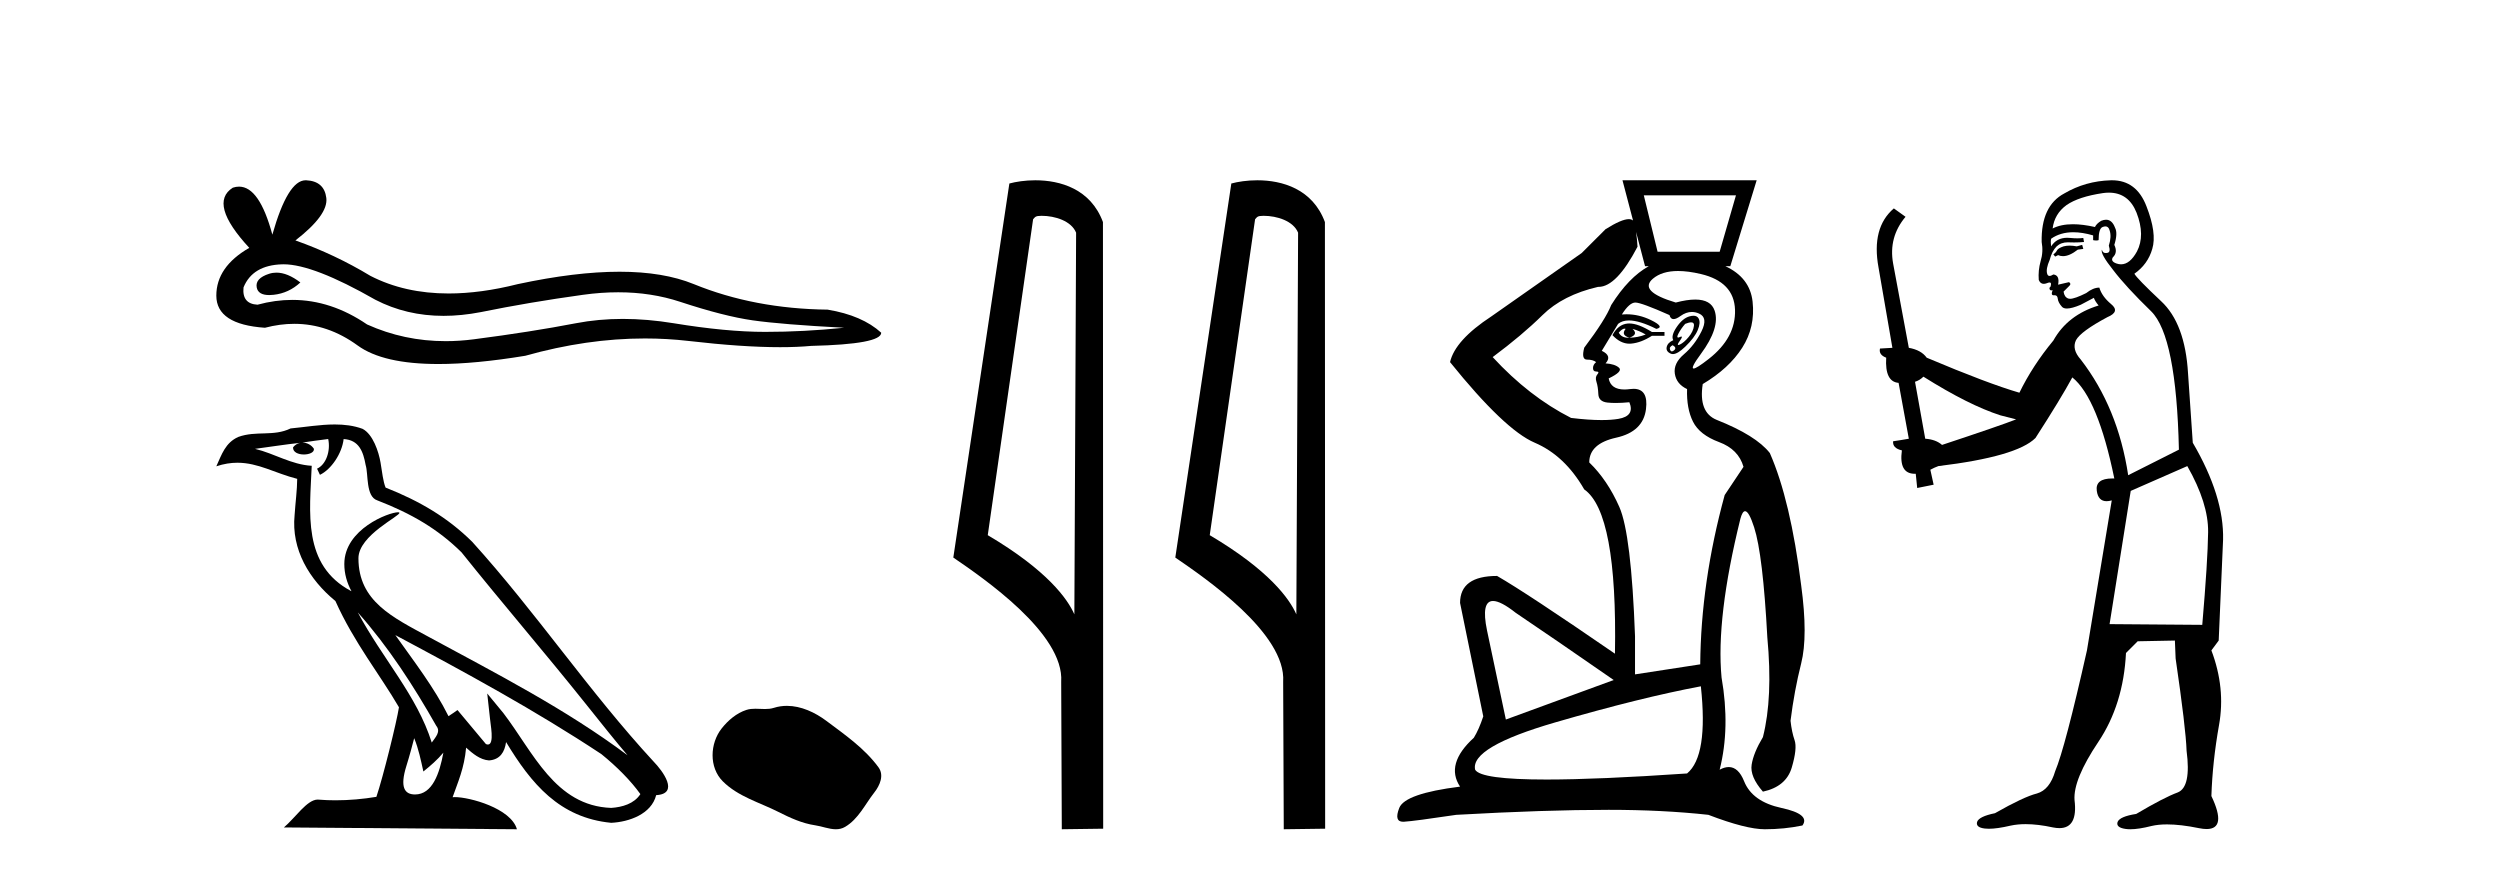 <?xml version='1.0' encoding='UTF-8' standalone='yes'?><svg xmlns='http://www.w3.org/2000/svg' xmlns:xlink='http://www.w3.org/1999/xlink' width='117.0' height='41.0' ><path d='M 12.937 12.759 Q 12.76 12.759 12.592 12.814 Q 11.936 13.026 12.014 13.45 Q 12.079 13.809 12.6 13.809 Q 12.694 13.809 12.804 13.797 Q 13.517 13.72 14.057 13.219 Q 13.455 12.759 12.937 12.759 ZM 13.271 12.369 Q 14.663 12.369 17.566 14.028 Q 19.022 14.782 20.759 14.782 Q 21.597 14.782 22.501 14.607 Q 24.776 14.144 27.283 13.797 Q 28.134 13.679 28.932 13.679 Q 30.483 13.679 31.832 14.125 Q 33.876 14.799 35.225 14.992 Q 36.575 15.185 39.505 15.339 Q 37.616 15.532 35.804 15.532 Q 33.992 15.532 31.524 15.127 Q 30.29 14.925 29.148 14.925 Q 28.005 14.925 26.955 15.127 Q 24.853 15.532 22.174 15.879 Q 21.504 15.966 20.857 15.966 Q 18.915 15.966 17.18 15.185 Q 15.496 14.035 13.681 14.035 Q 12.879 14.035 12.052 14.26 Q 11.319 14.221 11.397 13.45 Q 11.821 12.409 13.209 12.37 Q 13.24 12.369 13.271 12.369 ZM 14.302 8.437 Q 13.468 8.437 12.746 10.982 Q 12.142 8.734 11.188 8.734 Q 11.046 8.734 10.895 8.784 Q 9.739 9.517 11.666 11.599 Q 10.124 12.486 10.124 13.836 Q 10.124 15.185 12.399 15.339 Q 13.103 15.155 13.773 15.155 Q 15.345 15.155 16.737 16.168 Q 17.928 17.036 20.515 17.036 Q 22.239 17.036 24.583 16.65 Q 27.463 15.84 30.18 15.84 Q 31.211 15.84 32.218 15.956 Q 34.736 16.248 36.507 16.248 Q 37.312 16.248 37.963 16.188 Q 41.241 16.11 41.241 15.571 Q 40.354 14.761 38.734 14.491 Q 35.303 14.452 32.469 13.296 Q 31.052 12.717 28.994 12.717 Q 26.935 12.717 24.236 13.296 Q 22.496 13.735 20.996 13.735 Q 18.94 13.735 17.335 12.91 Q 15.677 11.908 13.826 11.252 Q 15.368 10.057 15.272 9.266 Q 15.175 8.476 14.327 8.437 Q 14.315 8.437 14.302 8.437 Z' style='fill:#000000;stroke:none' /><path d='M 16.745 28.661 L 16.745 28.661 C 18.176 30.269 19.361 32.104 20.417 33.968 C 20.639 34.242 20.389 34.492 20.206 34.752 C 19.511 32.543 17.909 30.838 16.745 28.661 ZM 15.36 20.546 C 15.48 21.103 15.26 21.745 14.838 21.934 L 14.973 22.222 C 15.5 21.972 16.007 21.221 16.082 20.548 C 16.802 20.59 16.999 21.133 17.112 21.762 C 17.247 22.192 17.11 23.236 17.655 23.416 C 19.264 24.039 20.495 24.76 21.599 25.849 C 23.504 28.232 25.496 30.54 27.401 32.926 C 28.142 33.854 28.819 34.704 29.368 35.346 C 26.475 33.183 23.241 31.528 20.069 29.809 C 18.383 28.893 16.775 28.144 16.775 26.127 C 16.775 25.043 18.773 24.134 18.691 23.993 C 18.684 23.98 18.661 23.974 18.624 23.974 C 18.214 23.974 16.114 24.753 16.114 26.396 C 16.114 26.85 16.236 27.272 16.447 27.666 C 16.444 27.666 16.441 27.665 16.438 27.665 C 14.134 26.445 14.5 23.976 14.589 21.799 C 13.632 21.746 12.844 21.224 11.935 21.006 C 12.64 20.915 13.343 20.798 14.049 20.725 L 14.049 20.725 C 13.917 20.751 13.795 20.828 13.715 20.936 C 13.703 21.168 13.966 21.27 14.221 21.27 C 14.471 21.27 14.715 21.173 14.691 21.004 C 14.578 20.828 14.372 20.714 14.162 20.714 C 14.156 20.714 14.15 20.714 14.143 20.714 C 14.495 20.664 14.963 20.589 15.36 20.546 ZM 19.384 34.547 C 19.59 35.049 19.697 35.58 19.814 36.106 C 20.149 35.835 20.475 35.556 20.75 35.223 L 20.75 35.223 C 20.571 36.198 20.236 37.181 19.424 37.181 C 18.933 37.181 18.705 36.85 19.02 35.843 C 19.169 35.369 19.287 34.915 19.384 34.547 ZM 18.502 29.723 L 18.502 29.723 C 21.786 31.473 25.039 33.239 28.145 35.293 C 28.877 35.886 29.528 36.546 29.97 37.164 C 29.677 37.619 29.12 37.775 28.605 37.81 C 25.975 37.718 24.946 35.183 23.557 33.372 L 22.802 32.455 L 22.932 33.63 C 22.941 33.842 23.158 34.844 22.835 34.844 C 22.807 34.844 22.776 34.837 22.74 34.821 L 21.411 33.23 C 21.269 33.324 21.135 33.43 20.989 33.517 C 20.329 32.183 19.365 30.942 18.502 29.723 ZM 15.667 19.865 C 14.977 19.865 14.269 19.989 13.599 20.051 C 12.799 20.441 11.989 20.144 11.151 20.449 C 10.545 20.72 10.375 21.272 10.124 21.823 C 10.481 21.704 10.806 21.656 11.112 21.656 C 12.09 21.656 12.876 22.148 13.909 22.41 C 13.907 22.928 13.826 23.516 13.787 24.109 C 13.627 25.715 14.474 27.125 15.697 28.128 C 16.573 30.08 17.786 31.577 18.671 33.1 C 18.566 33.783 17.929 36.365 17.615 37.292 C 17.001 37.395 16.344 37.454 15.699 37.454 C 15.439 37.454 15.18 37.444 14.927 37.424 C 14.907 37.421 14.887 37.42 14.868 37.42 C 14.37 37.42 13.823 38.27 13.286 38.724 L 24.192 38.809 C 23.914 37.826 21.976 37.304 21.287 37.304 C 21.248 37.304 21.212 37.306 21.182 37.31 C 21.425 36.614 21.728 35.961 21.814 34.99 C 22.119 35.262 22.46 35.557 22.886 35.588 C 23.407 35.549 23.618 35.193 23.684 34.728 C 24.864 36.68 26.184 38.274 28.605 38.508 C 29.441 38.467 30.483 38.102 30.709 37.213 C 31.819 37.15 31.005 36.069 30.593 35.646 C 27.574 32.378 25.082 28.647 22.098 25.355 C 20.95 24.221 19.652 23.454 18.046 22.819 C 17.926 22.525 17.887 22.107 17.809 21.647 C 17.724 21.146 17.457 20.325 16.967 20.069 C 16.55 19.916 16.112 19.865 15.667 19.865 Z' style='fill:#000000;stroke:none' /><path d='M 36.828 33.034 C 36.624 33.034 36.419 33.063 36.217 33.127 C 36.081 33.171 35.941 33.182 35.8 33.182 C 35.65 33.182 35.498 33.169 35.348 33.169 C 35.207 33.169 35.068 33.18 34.933 33.224 C 34.47 33.373 34.072 33.713 33.772 34.094 C 33.226 34.787 33.171 35.911 33.828 36.567 C 34.545 37.283 35.546 37.552 36.425 37.996 C 36.975 38.274 37.54 38.535 38.155 38.625 C 38.468 38.67 38.799 38.809 39.118 38.809 C 39.266 38.809 39.41 38.78 39.55 38.698 C 40.174 38.333 40.487 37.638 40.919 37.087 C 41.18 36.754 41.385 36.283 41.114 35.911 C 40.468 35.027 39.546 34.39 38.676 33.738 C 38.146 33.341 37.491 33.034 36.828 33.034 Z' style='fill:#000000;stroke:none' /><path d='M 48.75 10.1 C 49.375 10.1 50.14 10.34 50.362 10.89 L 50.28 28.751 L 50.28 28.751 C 49.964 28.034 49.023 26.699 46.227 25.046 L 48.349 10.263 C 48.449 10.157 48.446 10.1 48.75 10.1 ZM 50.28 28.751 L 50.28 28.751 C 50.28 28.751 50.28 28.751 50.28 28.751 L 50.28 28.751 L 50.28 28.751 ZM 48.453 8.437 C 47.975 8.437 47.544 8.505 47.238 8.588 L 44.615 26.094 C 46.003 27.044 49.816 29.648 49.664 31.91 L 49.692 38.809 L 51.629 38.783 L 51.618 10.393 C 51.042 8.837 49.611 8.437 48.453 8.437 Z' style='fill:#000000;stroke:none' /><path d='M 59.139 10.1 C 59.763 10.1 60.528 10.34 60.751 10.89 L 60.669 28.751 L 60.669 28.751 C 60.352 28.034 59.411 26.699 56.616 25.046 L 58.738 10.263 C 58.837 10.157 58.835 10.1 59.139 10.1 ZM 60.669 28.751 L 60.669 28.751 C 60.669 28.751 60.669 28.751 60.669 28.751 L 60.669 28.751 L 60.669 28.751 ZM 58.842 8.437 C 58.364 8.437 57.932 8.505 57.626 8.588 L 55.004 26.094 C 56.391 27.044 60.204 29.648 60.052 31.91 L 60.08 38.809 L 62.017 38.783 L 62.006 10.393 C 61.43 8.837 59.999 8.437 58.842 8.437 Z' style='fill:#000000;stroke:none' /><path d='M 76.427 10.322 Q 76.427 10.322 76.427 10.322 L 76.427 10.322 L 76.427 10.322 ZM 81.243 9.141 L 80.48 11.782 L 77.575 11.782 L 76.93 9.141 ZM 76.028 15.38 Q 76.055 15.38 76.079 15.392 Q 75.844 15.685 76.255 15.803 Q 76.695 15.656 76.401 15.392 L 76.401 15.392 Q 76.724 15.48 77.018 15.656 Q 76.636 15.803 76.255 15.803 Q 76.22 15.805 76.186 15.805 Q 75.888 15.805 75.756 15.568 Q 75.92 15.38 76.028 15.38 ZM 76.249 15.138 Q 76.207 15.138 76.167 15.142 Q 75.727 15.186 75.462 15.685 Q 75.836 16.085 76.258 16.085 Q 76.3 16.085 76.343 16.081 Q 76.812 16.037 77.311 15.714 L 77.898 15.714 L 77.898 15.538 L 77.311 15.538 Q 76.671 15.138 76.249 15.138 ZM 79.144 15.086 Q 79.295 15.086 79.277 15.245 Q 79.248 15.509 79.028 15.773 Q 78.808 16.037 78.617 16.125 Q 78.569 16.147 78.546 16.147 Q 78.474 16.147 78.617 15.949 Q 78.76 15.751 78.689 15.751 Q 78.665 15.751 78.617 15.773 Q 78.565 15.797 78.536 15.797 Q 78.458 15.797 78.544 15.626 Q 78.661 15.392 78.866 15.157 Q 79.043 15.086 79.144 15.086 ZM 78.28 16.155 Q 78.485 16.272 78.353 16.389 Q 78.291 16.445 78.245 16.445 Q 78.193 16.445 78.162 16.375 Q 78.104 16.243 78.28 16.155 ZM 79.254 14.777 Q 79.174 14.777 79.072 14.805 Q 78.749 14.893 78.47 15.304 Q 78.192 15.714 78.309 15.92 Q 78.045 16.037 78.001 16.243 Q 77.957 16.448 78.192 16.551 Q 78.237 16.571 78.291 16.571 Q 78.512 16.571 78.866 16.228 Q 79.307 15.803 79.453 15.45 Q 79.6 15.098 79.497 14.907 Q 79.427 14.777 79.254 14.777 ZM 78.532 12.683 Q 79.002 12.683 79.6 12.824 Q 81.155 13.191 81.199 14.497 Q 81.243 15.803 79.967 16.8 Q 79.396 17.247 79.262 17.247 Q 79.097 17.247 79.6 16.565 Q 80.51 15.333 80.246 14.541 Q 80.072 14.019 79.338 14.019 Q 78.957 14.019 78.426 14.159 Q 76.666 13.631 77.355 13.044 Q 77.78 12.683 78.532 12.683 ZM 76.567 10.853 L 76.988 12.457 L 77.164 12.457 Q 76.22 12.978 75.404 14.277 Q 75.14 14.951 74.142 16.272 Q 73.995 16.83 74.274 16.83 Q 74.553 16.83 74.699 16.947 Q 74.553 17.064 74.553 17.226 Q 74.553 17.387 74.699 17.387 Q 74.876 17.387 74.758 17.519 Q 74.641 17.651 74.714 17.871 Q 74.787 18.091 74.802 18.444 Q 74.817 18.796 75.228 18.84 Q 75.404 18.859 75.618 18.859 Q 75.903 18.859 76.255 18.825 L 76.255 18.825 Q 76.519 19.471 75.741 19.603 Q 75.408 19.659 74.953 19.659 Q 74.347 19.659 73.526 19.559 Q 71.559 18.561 69.857 16.712 Q 71.237 15.685 72.19 14.746 Q 73.144 13.807 74.787 13.426 Q 74.8 13.426 74.813 13.426 Q 75.654 13.426 76.636 11.547 Q 76.617 11.203 76.567 10.853 ZM 76.534 14.159 Q 76.812 14.159 78.133 14.746 Q 78.18 14.934 78.323 14.934 Q 78.448 14.934 78.646 14.79 Q 78.909 14.6 79.178 14.6 Q 79.344 14.6 79.512 14.673 Q 79.952 14.863 79.629 15.509 Q 79.307 16.155 78.808 16.58 Q 78.309 17.006 78.382 17.49 Q 78.456 17.974 78.955 18.209 Q 78.925 19.119 79.233 19.735 Q 79.541 20.351 80.451 20.689 Q 81.361 21.026 81.596 21.848 L 80.715 23.168 Q 79.6 27.247 79.571 31.091 L 76.519 31.561 L 76.519 29.771 Q 76.343 24.988 75.785 23.726 Q 75.228 22.464 74.377 21.642 Q 74.377 20.762 75.638 20.483 Q 76.9 20.204 77.032 19.148 Q 77.151 18.197 76.45 18.197 Q 76.372 18.197 76.284 18.209 Q 76.143 18.228 76.022 18.228 Q 75.385 18.228 75.286 17.71 Q 75.961 17.387 75.771 17.211 Q 75.58 17.035 75.14 17.006 Q 75.462 16.654 74.964 16.419 L 75.727 15.157 Q 75.921 14.997 76.234 14.997 Q 76.728 14.997 77.517 15.392 Q 77.927 15.304 77.267 14.981 Q 76.708 14.708 76.118 14.708 Q 76.011 14.708 75.903 14.717 Q 76.255 14.159 76.534 14.159 ZM 69.874 28.126 Q 70.236 28.126 70.943 28.685 Q 72.645 29.83 75.521 31.825 L 70.474 33.674 L 69.593 29.507 Q 69.306 28.126 69.874 28.126 ZM 79.6 32.119 Q 79.952 35.376 78.955 36.198 Q 74.797 36.482 72.378 36.482 Q 69.299 36.482 69.036 36.022 Q 68.801 34.965 72.792 33.806 Q 76.783 32.647 79.6 32.119 ZM 75.932 8.437 L 76.427 10.322 L 76.427 10.322 Q 76.357 10.256 76.229 10.256 Q 75.888 10.256 75.14 10.726 L 74.024 11.841 L 69.799 14.805 Q 68.097 15.92 67.862 16.947 Q 70.415 20.116 71.824 20.718 Q 73.232 21.319 74.142 22.904 Q 75.697 23.99 75.58 30.593 Q 71.442 27.746 70.063 26.954 Q 68.331 26.954 68.331 28.216 L 69.417 33.527 Q 69.212 34.143 68.977 34.525 Q 67.627 35.757 68.331 36.814 Q 65.749 37.137 65.485 37.812 Q 65.232 38.458 65.666 38.458 Q 65.685 38.458 65.705 38.457 Q 66.189 38.428 68.155 38.134 Q 72.322 37.9 75.286 37.9 Q 77.81 37.9 79.952 38.134 Q 81.713 38.809 82.593 38.809 Q 83.503 38.809 84.354 38.633 Q 84.736 38.105 83.371 37.812 Q 82.006 37.518 81.625 36.564 Q 81.358 35.898 80.905 35.898 Q 80.71 35.898 80.48 36.022 Q 80.979 34.055 80.569 31.708 Q 80.304 28.92 81.449 24.283 Q 81.545 23.924 81.67 23.924 Q 81.851 23.924 82.094 24.68 Q 82.505 25.956 82.711 29.83 Q 82.975 32.647 82.505 34.496 Q 82.065 35.229 81.977 35.787 Q 81.889 36.344 82.505 37.049 Q 83.591 36.814 83.855 35.919 Q 84.119 35.024 83.987 34.642 Q 83.855 34.261 83.797 33.733 Q 83.973 32.324 84.295 31.047 Q 84.618 29.771 84.295 27.394 Q 83.797 23.403 82.828 21.202 Q 82.183 20.38 80.334 19.647 Q 79.483 19.295 79.688 17.974 Q 80.921 17.24 81.537 16.272 Q 82.153 15.304 82.021 14.115 Q 81.896 12.991 80.746 12.457 L 80.979 12.457 L 82.212 8.437 Z' style='fill:#000000;stroke:none' /><path d='M 97.446 11.461 L 97.19 11.53 Q 97.011 11.495 96.857 11.495 Q 96.703 11.495 96.575 11.53 Q 96.319 11.615 96.268 11.717 Q 96.217 11.82 96.097 11.905 L 96.182 12.008 L 96.319 11.94 Q 96.426 11.988 96.548 11.988 Q 96.851 11.988 97.242 11.683 L 97.498 11.649 L 97.446 11.461 ZM 98.695 9.016 Q 99.618 9.016 99.992 9.958 Q 100.402 11.017 100.009 11.769 Q 99.681 12.37 99.265 12.37 Q 99.162 12.37 99.052 12.332 Q 98.762 12.23 98.881 12.042 Q 99.121 11.82 98.95 11.461 Q 99.121 10.915 98.984 10.658 Q 98.846 10.283 98.563 10.283 Q 98.458 10.283 98.335 10.334 Q 98.113 10.47 98.044 10.624 Q 97.471 10.494 97.014 10.494 Q 96.45 10.494 96.063 10.693 Q 96.148 10.009 96.712 9.599 Q 97.276 9.206 98.42 9.036 Q 98.563 9.016 98.695 9.016 ZM 90.016 17.628 Q 92.134 18.96 93.62 19.438 L 94.355 19.626 Q 93.62 19.917 90.887 20.822 Q 90.597 20.566 90.101 20.532 L 89.623 17.867 Q 89.845 17.799 90.016 17.628 ZM 98.534 10.595 Q 98.679 10.595 98.728 10.778 Q 98.83 11.068 98.693 11.495 Q 98.796 11.82 98.608 11.837 Q 98.577 11.842 98.549 11.842 Q 98.398 11.842 98.369 11.683 L 98.369 11.683 Q 98.284 11.871 98.898 12.64 Q 99.496 13.426 100.675 14.57 Q 101.854 15.732 101.973 21.044 L 99.599 22.24 Q 99.121 19.08 97.378 16.825 Q 96.951 16.347 97.156 15.92 Q 97.378 15.51 98.625 14.843 Q 99.24 14.587 98.796 14.228 Q 98.369 13.87 98.249 13.46 Q 97.959 13.46 97.634 13.716 Q 97.098 13.984 96.877 13.984 Q 96.83 13.984 96.797 13.972 Q 96.609 13.904 96.575 13.648 L 96.832 13.391 Q 96.951 13.289 96.832 13.204 L 96.319 13.323 Q 96.404 12.879 96.097 12.845 Q 95.989 12.914 95.92 12.914 Q 95.835 12.914 95.807 12.811 Q 95.738 12.589 95.926 12.162 Q 96.029 11.752 96.251 11.53 Q 96.456 11.34 96.777 11.34 Q 96.804 11.34 96.832 11.342 Q 96.951 11.347 97.069 11.347 Q 97.304 11.347 97.532 11.325 L 97.498 11.137 Q 97.37 11.154 97.22 11.154 Q 97.071 11.154 96.9 11.137 Q 96.821 11.128 96.747 11.128 Q 96.247 11.128 95.995 11.53 Q 95.96 11.273 95.995 11.171 Q 96.427 10.869 97.03 10.869 Q 97.453 10.869 97.959 11.017 L 97.959 11.239 Q 98.036 11.256 98.1 11.256 Q 98.164 11.256 98.215 11.239 Q 98.215 10.693 98.403 10.624 Q 98.476 10.595 98.534 10.595 ZM 102.366 21.813 Q 103.357 23.555 103.34 24.905 Q 103.323 26.254 103.066 29.243 L 98.728 29.209 L 99.718 22.974 L 102.366 21.813 ZM 98.842 8.437 Q 98.811 8.437 98.779 8.438 Q 97.6 8.472 96.609 9.053 Q 95.516 9.633 95.55 11.325 Q 95.636 11.786 95.499 12.23 Q 95.38 12.657 95.414 13.101 Q 95.487 13.284 95.647 13.284 Q 95.711 13.284 95.79 13.255 Q 95.869 13.22 95.917 13.22 Q 96.033 13.22 95.96 13.426 Q 95.892 13.46 95.926 13.545 Q 95.949 13.591 96.002 13.591 Q 96.029 13.591 96.063 13.579 L 96.063 13.579 Q 95.967 13.82 96.111 13.82 Q 96.121 13.82 96.131 13.819 Q 96.145 13.817 96.158 13.817 Q 96.286 13.817 96.302 13.972 Q 96.319 14.16 96.507 14.365 Q 96.581 14.439 96.731 14.439 Q 96.963 14.439 97.378 14.263 L 97.993 13.938 Q 98.044 14.092 98.215 14.297 Q 96.763 14.741 96.097 15.937 Q 95.123 17.115 94.508 18.379 Q 93.039 17.952 90.17 16.74 Q 89.913 16.381 89.333 16.278 L 88.598 12.332 Q 88.376 11.102 89.179 10.146 L 88.632 9.753 Q 87.573 10.658 87.915 12.52 L 88.564 16.278 L 87.983 16.312 Q 87.915 16.603 88.274 16.74 Q 88.205 17.867 88.854 17.918 L 89.333 20.532 Q 88.957 20.6 88.598 20.651 Q 88.564 20.976 89.008 21.078 Q 88.859 22.173 89.611 22.173 Q 89.634 22.173 89.657 22.172 L 89.725 22.838 L 90.494 22.684 L 90.34 21.984 Q 90.528 21.881 90.716 21.813 Q 94.389 21.369 95.26 20.498 Q 96.439 18.67 96.985 17.662 Q 98.181 18.636 98.95 22.394 Q 98.902 22.392 98.857 22.392 Q 98.049 22.392 98.13 22.974 Q 98.197 23.456 98.588 23.456 Q 98.696 23.456 98.83 23.419 L 98.83 23.419 L 97.669 30.439 Q 96.644 35 96.182 36.093 Q 95.926 36.964 95.328 37.135 Q 94.713 37.289 93.364 38.058 Q 92.612 38.211 92.527 38.468 Q 92.459 38.724 92.886 38.775 Q 92.973 38.786 93.079 38.786 Q 93.468 38.786 94.098 38.639 Q 94.42 38.57 94.801 38.57 Q 95.373 38.57 96.08 38.724 Q 96.242 38.756 96.379 38.756 Q 97.25 38.756 97.088 37.443 Q 97.019 36.486 98.198 34.727 Q 99.377 32.967 99.496 30.559 L 100.043 30.012 L 101.785 29.978 L 101.819 30.815 Q 102.298 34.095 102.332 35.137 Q 102.554 36.828 101.922 37.084 Q 101.273 37.323 99.975 38.092 Q 99.206 38.211 99.103 38.468 Q 99.018 38.724 99.462 38.792 Q 99.569 38.809 99.699 38.809 Q 100.09 38.809 100.692 38.656 Q 101.007 38.582 101.418 38.582 Q 102.052 38.582 102.913 38.758 Q 103.113 38.799 103.268 38.799 Q 104.229 38.799 103.493 37.255 Q 103.545 35.649 103.852 33.924 Q 104.16 32.199 103.493 30.439 L 103.835 29.978 L 104.04 25.263 Q 104.091 23.231 102.622 20.72 Q 102.554 19.797 102.4 17.474 Q 102.264 15.134 101.136 14.092 Q 100.009 13.033 99.889 12.811 Q 100.521 12.367 100.726 11.649 Q 100.948 10.915 100.453 9.651 Q 99.987 8.437 98.842 8.437 Z' style='fill:#000000;stroke:none' /></svg>